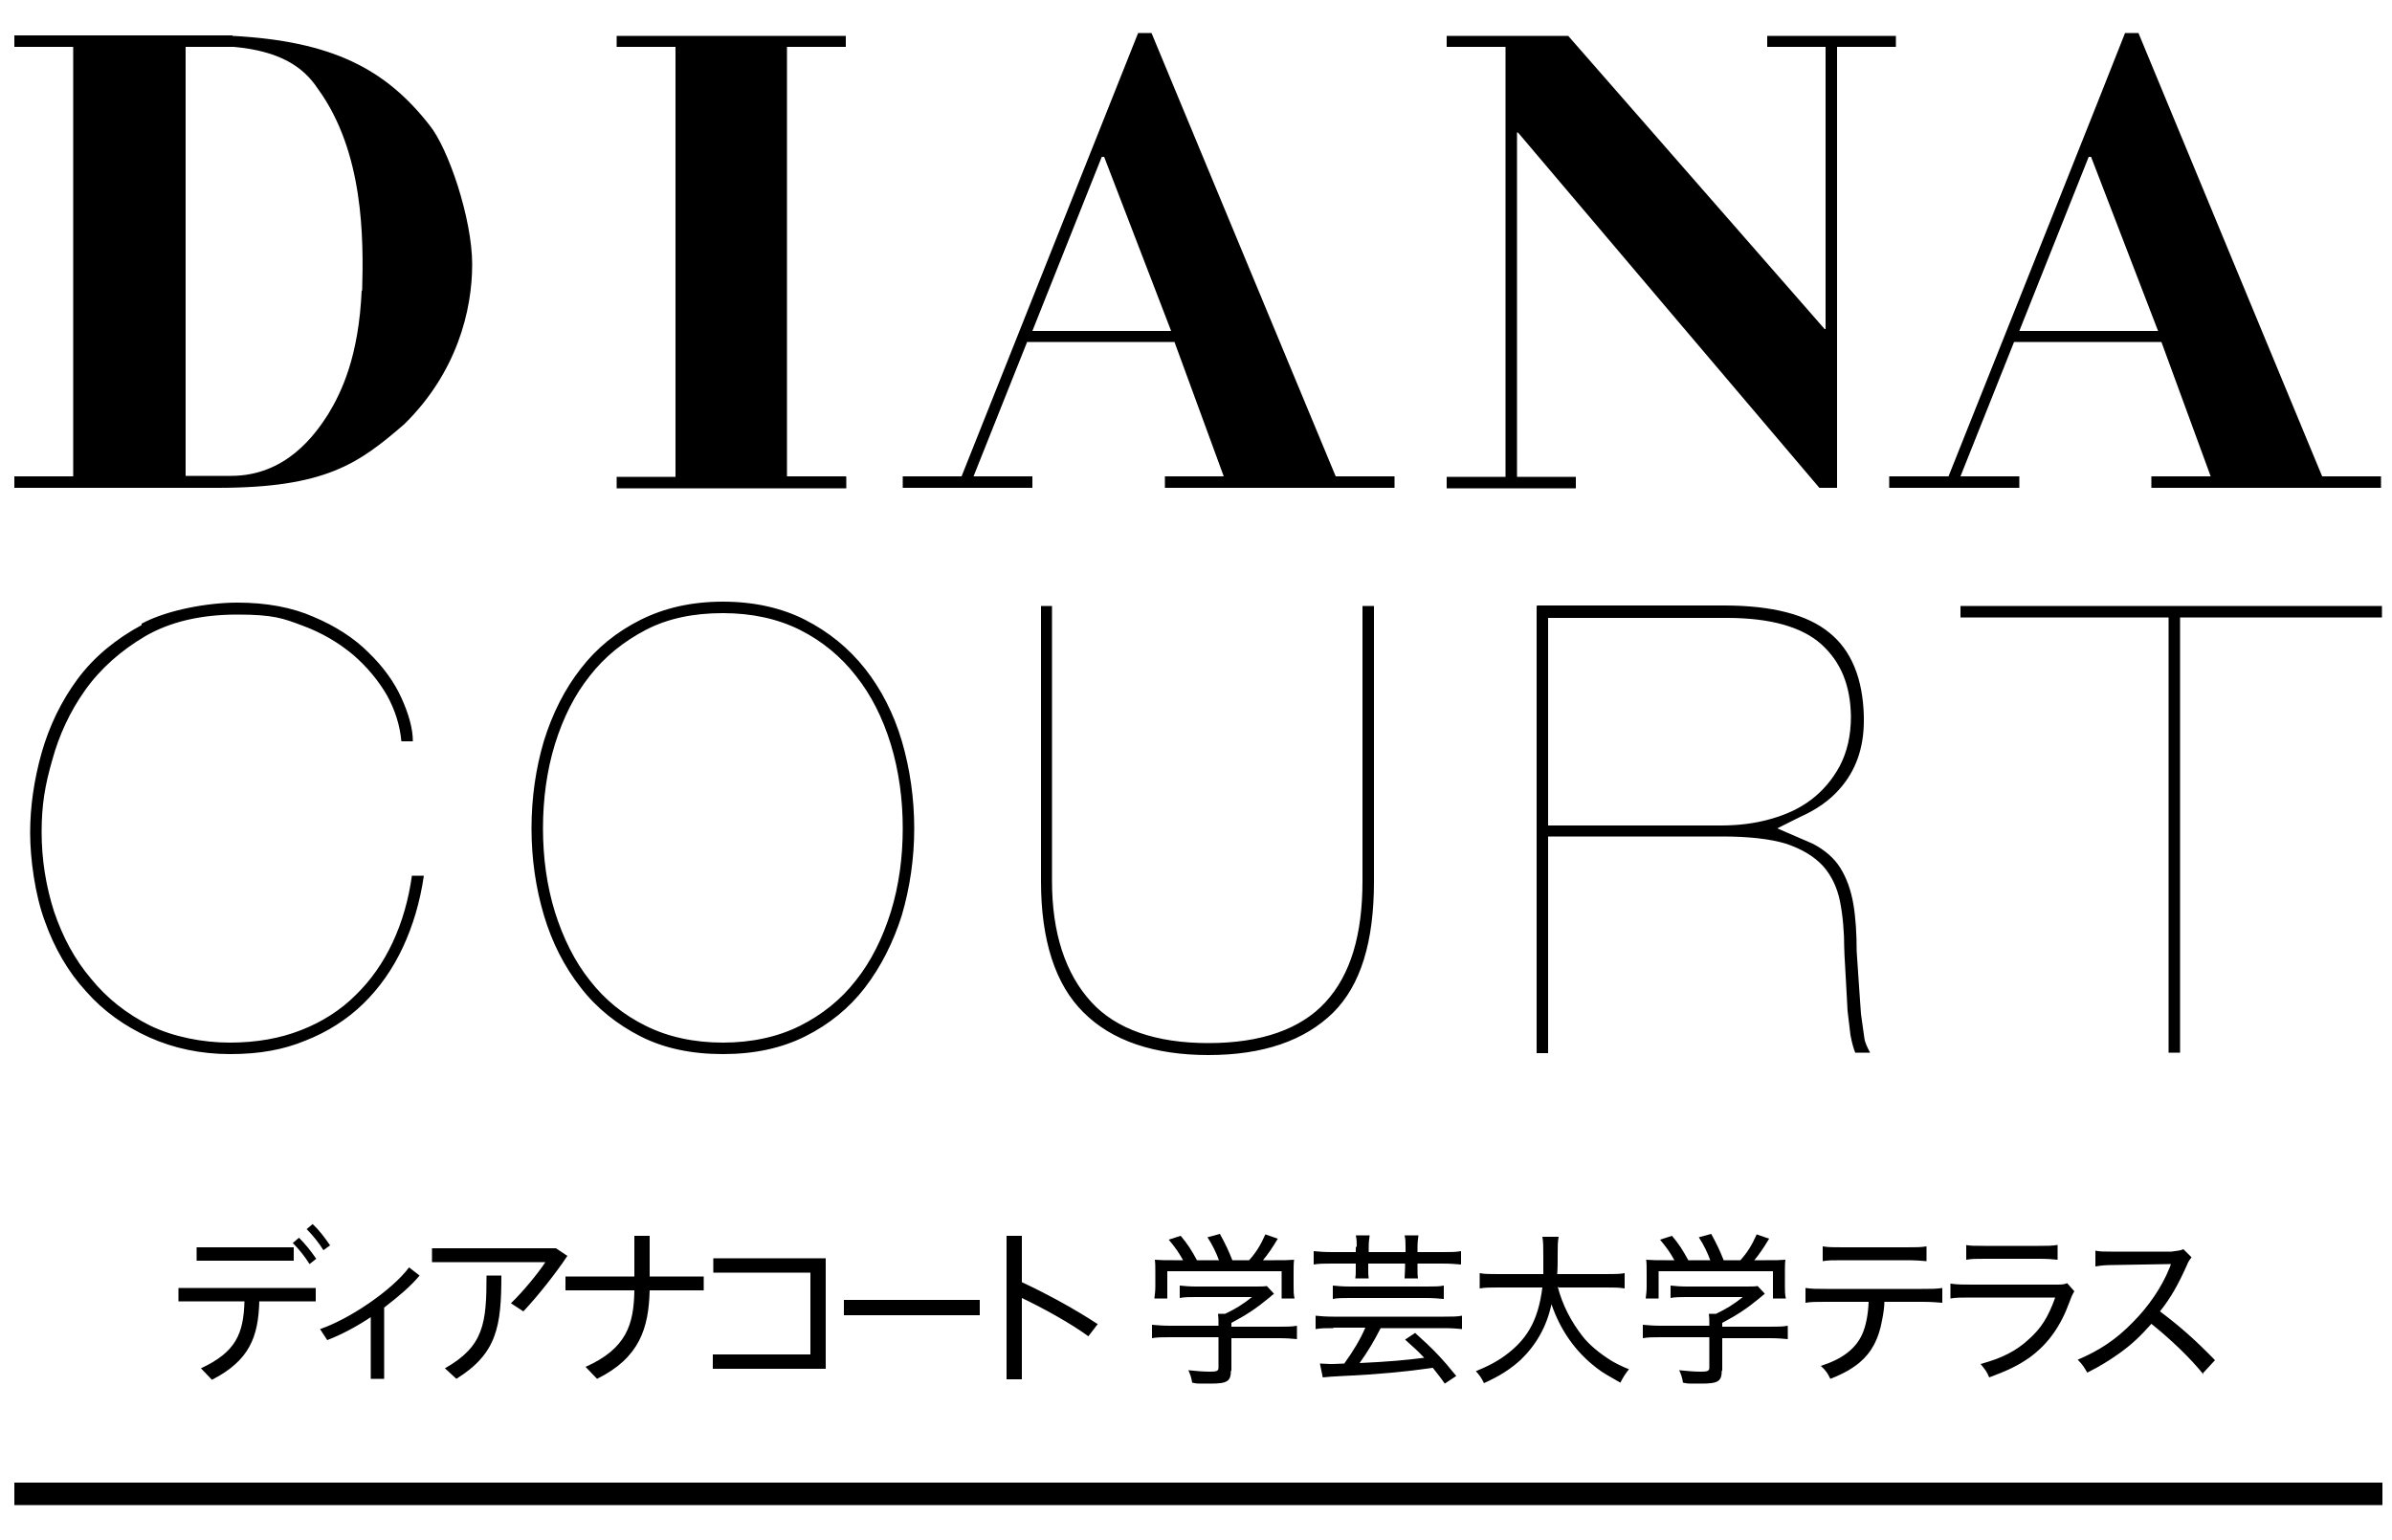 <?xml version="1.0" encoding="UTF-8"?>
<svg id="_レイヤー_1" data-name="レイヤー_1" xmlns="http://www.w3.org/2000/svg" version="1.1" viewBox="0 0 500 322">
  <!-- Generator: Adobe Illustrator 29.1.0, SVG Export Plug-In . SVG Version: 2.1.0 Build 142)  -->
  <g>
    <path d="M257.3,286.5c0,2.3-.7,2.8-4.3,2.8s-2.6,0-3.8-.2c-.2-1.2-.4-1.7-.8-2.6,1.9.2,3.2.3,4.5.3s1.8-.1,1.8-.8v-6.4h-10.1c-1.6,0-2.7,0-3.8.2v-2.8c1.1.1,2.3.2,3.8.2h10.1v-.5c0-.7,0-1.3-.1-2h1.5c2.1-1,3.6-1.9,5.6-3.5h-11.8c-1.2,0-2.4,0-3.3.2v-2.6c.9.1,2.1.2,3.4.2h12.2c1.3,0,2,0,2.6-.1l1.5,1.6q-.5.4-1.2,1c-2.4,2-4.5,3.4-7.7,5.1v.8h9.9c1.6,0,2.8,0,3.8-.2v2.8c-.9-.1-2.2-.2-3.8-.2h-9.9v6.9ZM247.3,263.5c-.9-1.6-1.5-2.5-3-4.3l2.5-.8c1.5,1.8,2.2,2.9,3.4,5.1h4.6c-.6-1.6-1.3-3.1-2.4-4.8l2.6-.7c1.3,2.4,1.8,3.5,2.6,5.5h3.5c1.6-1.8,2.4-3.2,3.4-5.4l2.6.9c-1.2,2-2.1,3.3-3.1,4.5h2.4c2.1,0,2.8,0,4.1-.1-.1.8-.1,1.6-.1,2.8v2.8c0,.9,0,1.7.2,2.5h-2.7v-5.7h-23.9v5.7h-2.7c.1-.8.2-1.6.2-2.5v-2.8c0-1.3,0-2-.1-2.8,1.4.1,2,.1,4,.1h2.2Z"/>
    <path d="M283.6,260.7c0-.8,0-1.7-.2-2.4h2.9c-.1.8-.2,1.5-.2,2.4v1.1h7.7v-1.1c0-.8,0-1.6-.2-2.4h2.9c-.1.7-.2,1.5-.2,2.4v1.1h5.2c1.8,0,2.8,0,3.9-.2v2.8c-1.1-.1-2.1-.2-3.9-.2h-5.2v1c0,.9,0,1.5.1,2.1h-2.8c0-.8.1-1.3.1-2.2v-.9h-7.7v.9c0,.9,0,1.5.1,2.2h-2.8c.1-.7.1-1.4.1-2.1v-1h-4.9c-1.8,0-2.8,0-3.9.2v-2.8c1.1.1,2.1.2,3.9.2h4.9v-1.1ZM278.7,277.7c-1.5,0-2.6,0-3.7.2v-2.8c1,.1,2.1.2,3.7.2h23.2c1.6,0,2.7,0,3.7-.2v2.8c-1-.1-2.1-.2-3.7-.2h-13.3c-1.5,2.9-2.5,4.6-4.4,7.3,6.3-.3,9.5-.6,13.5-1.1-1.4-1.5-2.1-2.1-4-3.8l2.1-1.4c3.8,3.4,5.7,5.4,8.6,9l-2.4,1.6c-1.1-1.6-1.6-2.1-2.5-3.3-5.5.8-11.8,1.4-18.7,1.7-2.3.1-3.3.2-4.3.3l-.6-2.9c.7,0,1.4.1,2.1.1s1,0,3-.1c2-2.8,3.3-5,4.4-7.5h-6.7ZM301.7,271.6c-1-.1-2.1-.2-3.6-.2h-15.9c-1.5,0-2.7,0-3.6.2v-2.8c1,.1,2,.2,3.7.2h15.9c1.6,0,2.7,0,3.6-.2v2.8Z"/>
    <path d="M325.6,269c1,3.9,2.8,7.3,5.2,10.4,1.4,1.8,3.6,3.6,6,5.1,1.2.7,2,1.1,3.7,1.8-.8,1-1.1,1.5-1.8,2.8-2.6-1.5-3.6-2-5-3.1-4.4-3.4-7.5-7.8-9.4-13.3-1,4.7-3.2,8.5-6.4,11.6-2.2,2-4.4,3.4-7.7,4.9-.6-1.2-.9-1.6-1.7-2.5,2.4-1,3.6-1.6,5.3-2.7,5.3-3.6,7.7-7.7,8.6-14.8h-9.1c-1.9,0-2.9,0-4,.2v-3.2c1,.2,2.1.2,4,.2h9.3c0-1.1,0-2.1,0-3.4,0-2.3,0-3.3-.2-4.4h3.4c-.2,1.2-.2,1.9-.2,3.7,0,1.7,0,2.8-.1,4.1h10.1c1.8,0,3,0,4-.2v3.2c-1.1-.2-2.2-.2-3.9-.2h-9.9Z"/>
    <path d="M359.9,286.5c0,2.3-.7,2.8-4.3,2.8s-2.6,0-3.8-.2c-.2-1.2-.4-1.7-.8-2.6,1.9.2,3.2.3,4.5.3s1.8-.1,1.8-.8v-6.4h-10.1c-1.6,0-2.7,0-3.8.2v-2.8c1.1.1,2.3.2,3.8.2h10.1v-.5c0-.7,0-1.3-.1-2h1.5c2.1-1,3.6-1.9,5.6-3.5h-11.8c-1.2,0-2.4,0-3.3.2v-2.6c.9.1,2.1.2,3.4.2h12.2c1.3,0,2,0,2.6-.1l1.5,1.6q-.5.4-1.2,1c-2.4,2-4.5,3.4-7.7,5.1v.8h9.9c1.6,0,2.8,0,3.8-.2v2.8c-.9-.1-2.2-.2-3.8-.2h-9.9v6.9ZM350,263.5c-.9-1.6-1.5-2.5-3-4.3l2.5-.8c1.5,1.8,2.2,2.9,3.4,5.1h4.6c-.6-1.6-1.3-3.1-2.4-4.8l2.6-.7c1.3,2.4,1.8,3.5,2.6,5.5h3.5c1.6-1.8,2.4-3.2,3.4-5.4l2.6.9c-1.2,2-2.1,3.3-3.1,4.5h2.4c2.1,0,2.8,0,4.1-.1-.1.8-.1,1.6-.1,2.8v2.8c0,.9,0,1.7.2,2.5h-2.7v-5.7h-23.9v5.7h-2.7c.1-.8.2-1.6.2-2.5v-2.8c0-1.3,0-2-.1-2.8,1.4.1,2,.1,4,.1h2.2Z"/>
    <path d="M393.9,272.1c0,1.1-.2,2.5-.5,4-.7,3.8-2.1,6.6-4.7,8.8-1.6,1.3-3.3,2.3-6.1,3.4-.6-1.2-.9-1.7-2-2.7,4.4-1.4,7.2-3.5,8.6-6.5.8-1.7,1.3-4.2,1.4-6.9h-9c-2.1,0-3,0-4.2.2v-3.1c1.3.2,2.3.2,4.3.2h20c2,0,3.1,0,4.3-.2v3.1c-1.1-.1-2.4-.2-4.3-.2h-7.9ZM381,260.6c1.2.2,2,.2,4.3.2h13.1c2.3,0,3.1,0,4.3-.2v3.1c-1-.1-2.4-.2-4.3-.2h-13.2c-2,0-3.2,0-4.2.2v-3.1Z"/>
    <path d="M407.8,268.4c1.4.2,2.3.2,4.4.2h17.2c1.5,0,2,0,2.7-.3l1.5,1.7c-.3.5-.5.8-1,2.2-1.9,5.2-4.5,8.8-8.3,11.6-2.4,1.7-4.7,2.8-8.5,4.2-.5-1.2-.8-1.6-1.8-2.8,4.4-1.2,7.4-2.7,10-5.1,2.6-2.3,4.1-4.6,5.6-8.8h-17.5c-2.3,0-3.2,0-4.4.2v-3.1ZM410.8,260.3c1.2.2,1.8.2,4,.2h11.3c2,0,2.7,0,4-.2v3.1c-1.1-.1-2-.2-3.9-.2h-11.3c-1.8,0-2.7,0-3.9.2v-3.1Z"/>
    <path d="M460.6,287.4c-2.7-3.4-6.9-7.4-10.9-10.6-2.3,2.6-4.1,4.3-6.6,6.1-2.4,1.7-4.2,2.8-6.8,4.1-.7-1.2-1-1.7-2-2.7,4.5-1.9,8-4.2,11.5-7.8,3.3-3.3,6.1-7.4,7.7-11.4.1-.2.1-.3.2-.5,0-.1,0-.1.1-.3q-.4,0-11.8.2c-1.9,0-2.7.1-4,.3v-3.3c1,.2,1.7.2,3.2.2h12.7c1.4-.2,1.8-.2,2.5-.5l1.7,1.7c-.4.5-.7.9-1,1.7-1.8,4-3.3,6.7-5.6,9.6,4.4,3.3,7.5,6.1,11.5,10.2l-2.5,2.7Z"/>
  </g>
  <g>
    <rect x="3" y="310" width="495" height="4.7"/>
    <g>
      <path d="M44.3,288.5l-2.3-2.4c7.3-3.4,8.9-7.2,9.1-14h-13.8v-2.8h28.7v2.8h-11.8c-.2,7.5-2.1,12.4-9.9,16.4ZM61.4,260.8v2.8h-20.3v-2.8h20.3ZM62.5,258.8c1.4,1.4,2.5,2.8,3.6,4.4l-1.4,1.1c-1-1.6-2.2-3.1-3.5-4.4l1.3-1.1ZM65.4,256c1.4,1.3,2.5,2.8,3.6,4.4l-1.4,1c-1-1.6-2.2-3.1-3.5-4.4l1.3-1.1Z"/>
      <path d="M80.4,288.3h-2.9v-12.9c-3,2-6.2,3.7-9.1,4.8l-1.5-2.3c6.4-2.2,15.2-8.3,18.6-12.9l2.2,1.7c-1.7,2.1-4.4,4.4-7.4,6.7v14.9Z"/>
      <path d="M116.2,261l2.4,1.6c-2.4,3.6-6.1,8.3-9.2,11.6l-2.6-1.7c2.5-2.4,5.7-6.3,7.2-8.6h-23.7v-2.9h25.9ZM104.8,266.7c0,10.6-.9,16.3-9.4,21.6l-2.4-2.2c8.1-4.6,8.7-9.3,8.7-19.4h3.1Z"/>
      <path d="M132.6,266.9v-8.5h3.2v8.5h11.3v2.9h-11.3c-.2,7.9-2.1,14.1-11,18.5l-2.4-2.5c8.5-3.8,10.1-8.8,10.2-16h-14.4v-2.9h14.4Z"/>
      <path d="M172.6,263.1v23.1h-23.6v-3h20.4v-17.1h-20.3v-3h23.6Z"/>
      <path d="M204.8,271.8v3.2h-28.4v-3.2h28.4Z"/>
      <path d="M229.5,276.8l-2,2.6c-3.7-2.7-9.3-5.8-13.9-8v17h-3.2v-30h3.2v9.7c5,2.3,11.4,5.8,15.9,8.8Z"/>
    </g>
    <g>
      <path d="M48.6,7.4s-45.3,0-45.6,0v2.4h12.3v89.8c.1,0-11.9,0-12.3,0v2.4h42.5c22.6,0,29.5-5.1,39-13.3,11-10.8,14.2-23.8,14.2-33.4s-5-24.3-8.9-29.1c-9.2-11.8-20.4-17.6-41.2-18.7ZM75.6,60.7c-.6,13.8-4.2,21.3-7,25.9-2.8,4.4-8.9,12.9-20.3,12.9h-9.5V9.8h10.1c9.7.9,14.5,4.2,17.5,8.7,9.7,13.3,9.6,31.5,9.3,42.3Z"/>
      <path d="M369.3,9.8h12.3v59s-.2,0-.2,0c-3.6-4.1-53.5-61.2-53.6-61.3h-25.4v2.3h12.3v89.9h-12.3v2.4h27v-2.4h-12.3V27.7h.2c4.1,4.9,62.9,74.2,63,74.3h3.7V9.8h12.3v-2.3h-26.9v2.3Z"/>
      <path d="M176.8,99.6h-12.3V9.8h12.3v-2.3h-47.9v2.3h12.3v89.9h-12.3v2.4h48v-2.4Z"/>
      <path d="M240.7,6.9h-2.8c-.1.2-36.9,92.7-36.9,92.7h-12.3v2.4h27.1v-2.4h-12.3l11.2-28.1h30.8l10.3,28.1h-12.3v2.4h48v-2.4h-12.3S240.8,7.2,240.7,6.9ZM215.8,69.2l14.5-36.4h.5l14,36.4h-29Z"/>
      <path d="M447,6.9h-2.8c0,.2-36.9,92.7-36.9,92.7h-12.4v2.4h27.2v-2.4h-12.3l11.2-28.1h30.8l10.3,28.1h-12.4v2.4h48v-2.4h-12.3S447.1,7.2,447,6.9ZM422.1,69.2l14.5-36.4h.5l14,36.4h-29Z"/>
      <path d="M133.9,129.6h0c-5,2.5-9.2,5.9-12.5,10.2-3.3,4.2-5.9,9.3-7.7,15.1-1.7,5.7-2.6,11.9-2.6,18.3s.9,12.5,2.6,18.2c1.7,5.7,4.3,10.8,7.7,15.1,3.3,4.3,7.6,7.7,12.5,10.2,4.9,2.5,10.7,3.7,17.2,3.7s12.2-1.2,17.2-3.7c5-2.5,9.2-5.9,12.5-10.2,3.3-4.3,5.9-9.4,7.7-15.1,1.7-5.8,2.6-11.9,2.6-18.2s-.9-12.5-2.6-18.3c-1.7-5.7-4.3-10.8-7.7-15.1-3.4-4.3-7.6-7.7-12.5-10.2-4.9-2.5-10.7-3.8-17.2-3.8s-12.2,1.3-17.2,3.8ZM135,214.5h0c-4.7-2.3-8.6-5.5-11.7-9.5-3.2-4-5.6-8.9-7.3-14.3-1.7-5.5-2.5-11.4-2.5-17.5s.8-12.1,2.5-17.6c1.7-5.5,4.1-10.3,7.3-14.3,3.1-4,7.1-7.2,11.7-9.6,4.6-2.4,10-3.5,16.1-3.5s11.5,1.2,16.1,3.5c4.6,2.3,8.6,5.6,11.7,9.6,3.2,4,5.6,8.8,7.3,14.3,1.7,5.6,2.5,11.5,2.5,17.6s-.8,12-2.5,17.5c-1.7,5.4-4.1,10.3-7.3,14.3-3.1,4-7.1,7.2-11.7,9.5-4.6,2.3-10.1,3.5-16.1,3.5s-11.5-1.2-16.1-3.5ZM29.6,130.7h0c-5.4,2.9-10,6.7-13.4,11.3-3.4,4.6-5.9,9.8-7.5,15.4-1.6,5.7-2.4,11.3-2.4,16.7s1,13,3.1,18.6c2,5.6,4.9,10.6,8.6,14.6,3.6,4.1,8.1,7.3,13.2,9.6,5.1,2.3,10.8,3.5,16.9,3.5s11.1-.9,15.7-2.8c4.6-1.8,8.7-4.4,12.1-7.7,3.4-3.3,6.2-7.3,8.3-11.8,2.1-4.5,3.6-9.5,4.4-15h-2.5c-.7,5-2,9.6-4,13.9-2,4.3-4.6,8-7.8,11.1-3.1,3.1-7,5.6-11.4,7.3-4.3,1.7-9.3,2.6-14.9,2.6s-11.8-1.2-16.7-3.6c-4.8-2.4-9-5.7-12.3-9.8-3.4-4-5.9-8.7-7.7-14-1.7-5.3-2.6-10.9-2.6-16.6s.7-9.8,2.2-15c1.4-5.2,3.7-10.2,6.9-14.7,3.2-4.5,7.5-8.3,12.6-11.3,5.2-3,11.6-4.5,19.2-4.5s9.6.8,13.6,2.3c4.1,1.5,7.6,3.6,10.6,6.1,2.9,2.5,5.3,5.4,7.1,8.5,1.7,3.1,2.7,6.3,3,9.6h2.4c0-2.7-.9-5.8-2.4-9.1-1.5-3.3-3.8-6.5-6.9-9.5-3-3-6.9-5.5-11.4-7.4-4.5-2-9.9-3-16-3s-14.6,1.5-20,4.4ZM409.8,126.7v2.4h43.5v91h2.4v-91h42.2v-2.4h-88.1ZM284.8,126.7v57.5c0,11.3-2.5,19.6-7.7,25.3-5.2,5.7-13.5,8.6-24.5,8.6s-19.3-2.9-24.5-8.6c-5.4-5.9-8.2-14.4-8.2-25.3v-57.5h-2.3v57.6c0,12.3,3,21.6,8.9,27.4,5.9,5.9,14.7,8.9,26.1,8.9s20.1-3,26.1-8.9c5.7-5.7,8.5-14.7,8.5-27.4v-57.6h-2.4ZM321.2,126.8v93.4c.7,0,1.7,0,2.4,0v-45.3h36.4c5.5,0,10,.5,13.3,1.5,3.3,1.1,5.8,2.6,7.7,4.6,1.8,2,3,4.5,3.6,7.4.6,3,.9,6.4.9,10v-.3c0,.4,0,1.1.4,7.8,0,0,.3,5.5.3,5.5,0,0,.6,5,.6,5,.3,1.6.6,2.7,1,3.7h3.1c-.5-1-1.1-2.1-1.2-3.1,0,0,0,0-.7-5,0,0-.4-5.7-.4-5.7,0,0-.5-7.4-.5-7.4,0-3.6-.2-7-.7-9.9-.5-2.9-1.4-5.4-2.7-7.5-1.3-2.1-3.3-3.8-5.8-5.1,0,0-7.4-3.2-7.4-3.2l4.8-2.4c3.4-1.5,6.2-3.5,8.2-5.8,3.4-3.8,5.1-8.6,5.1-14.3v-.9c-.2-7.9-2.6-13.8-7.2-17.5-4.6-3.8-12-5.7-22-5.7h-39.1ZM323.6,129.2h37.4c9.1,0,15.7,1.9,19.7,5.5,4.1,3.7,6.1,8.6,6.2,15.1,0,4-.8,7.4-2.3,10.3-1.5,2.8-3.5,5.2-6,7.1-2.5,1.9-5.4,3.2-8.7,4.1-3.2.9-6.6,1.3-10.2,1.3s-36.1,0-36.1,0v-43.4Z"/>
      <path d="M349.8,45.7"/>
    </g>
  </g>
</svg>